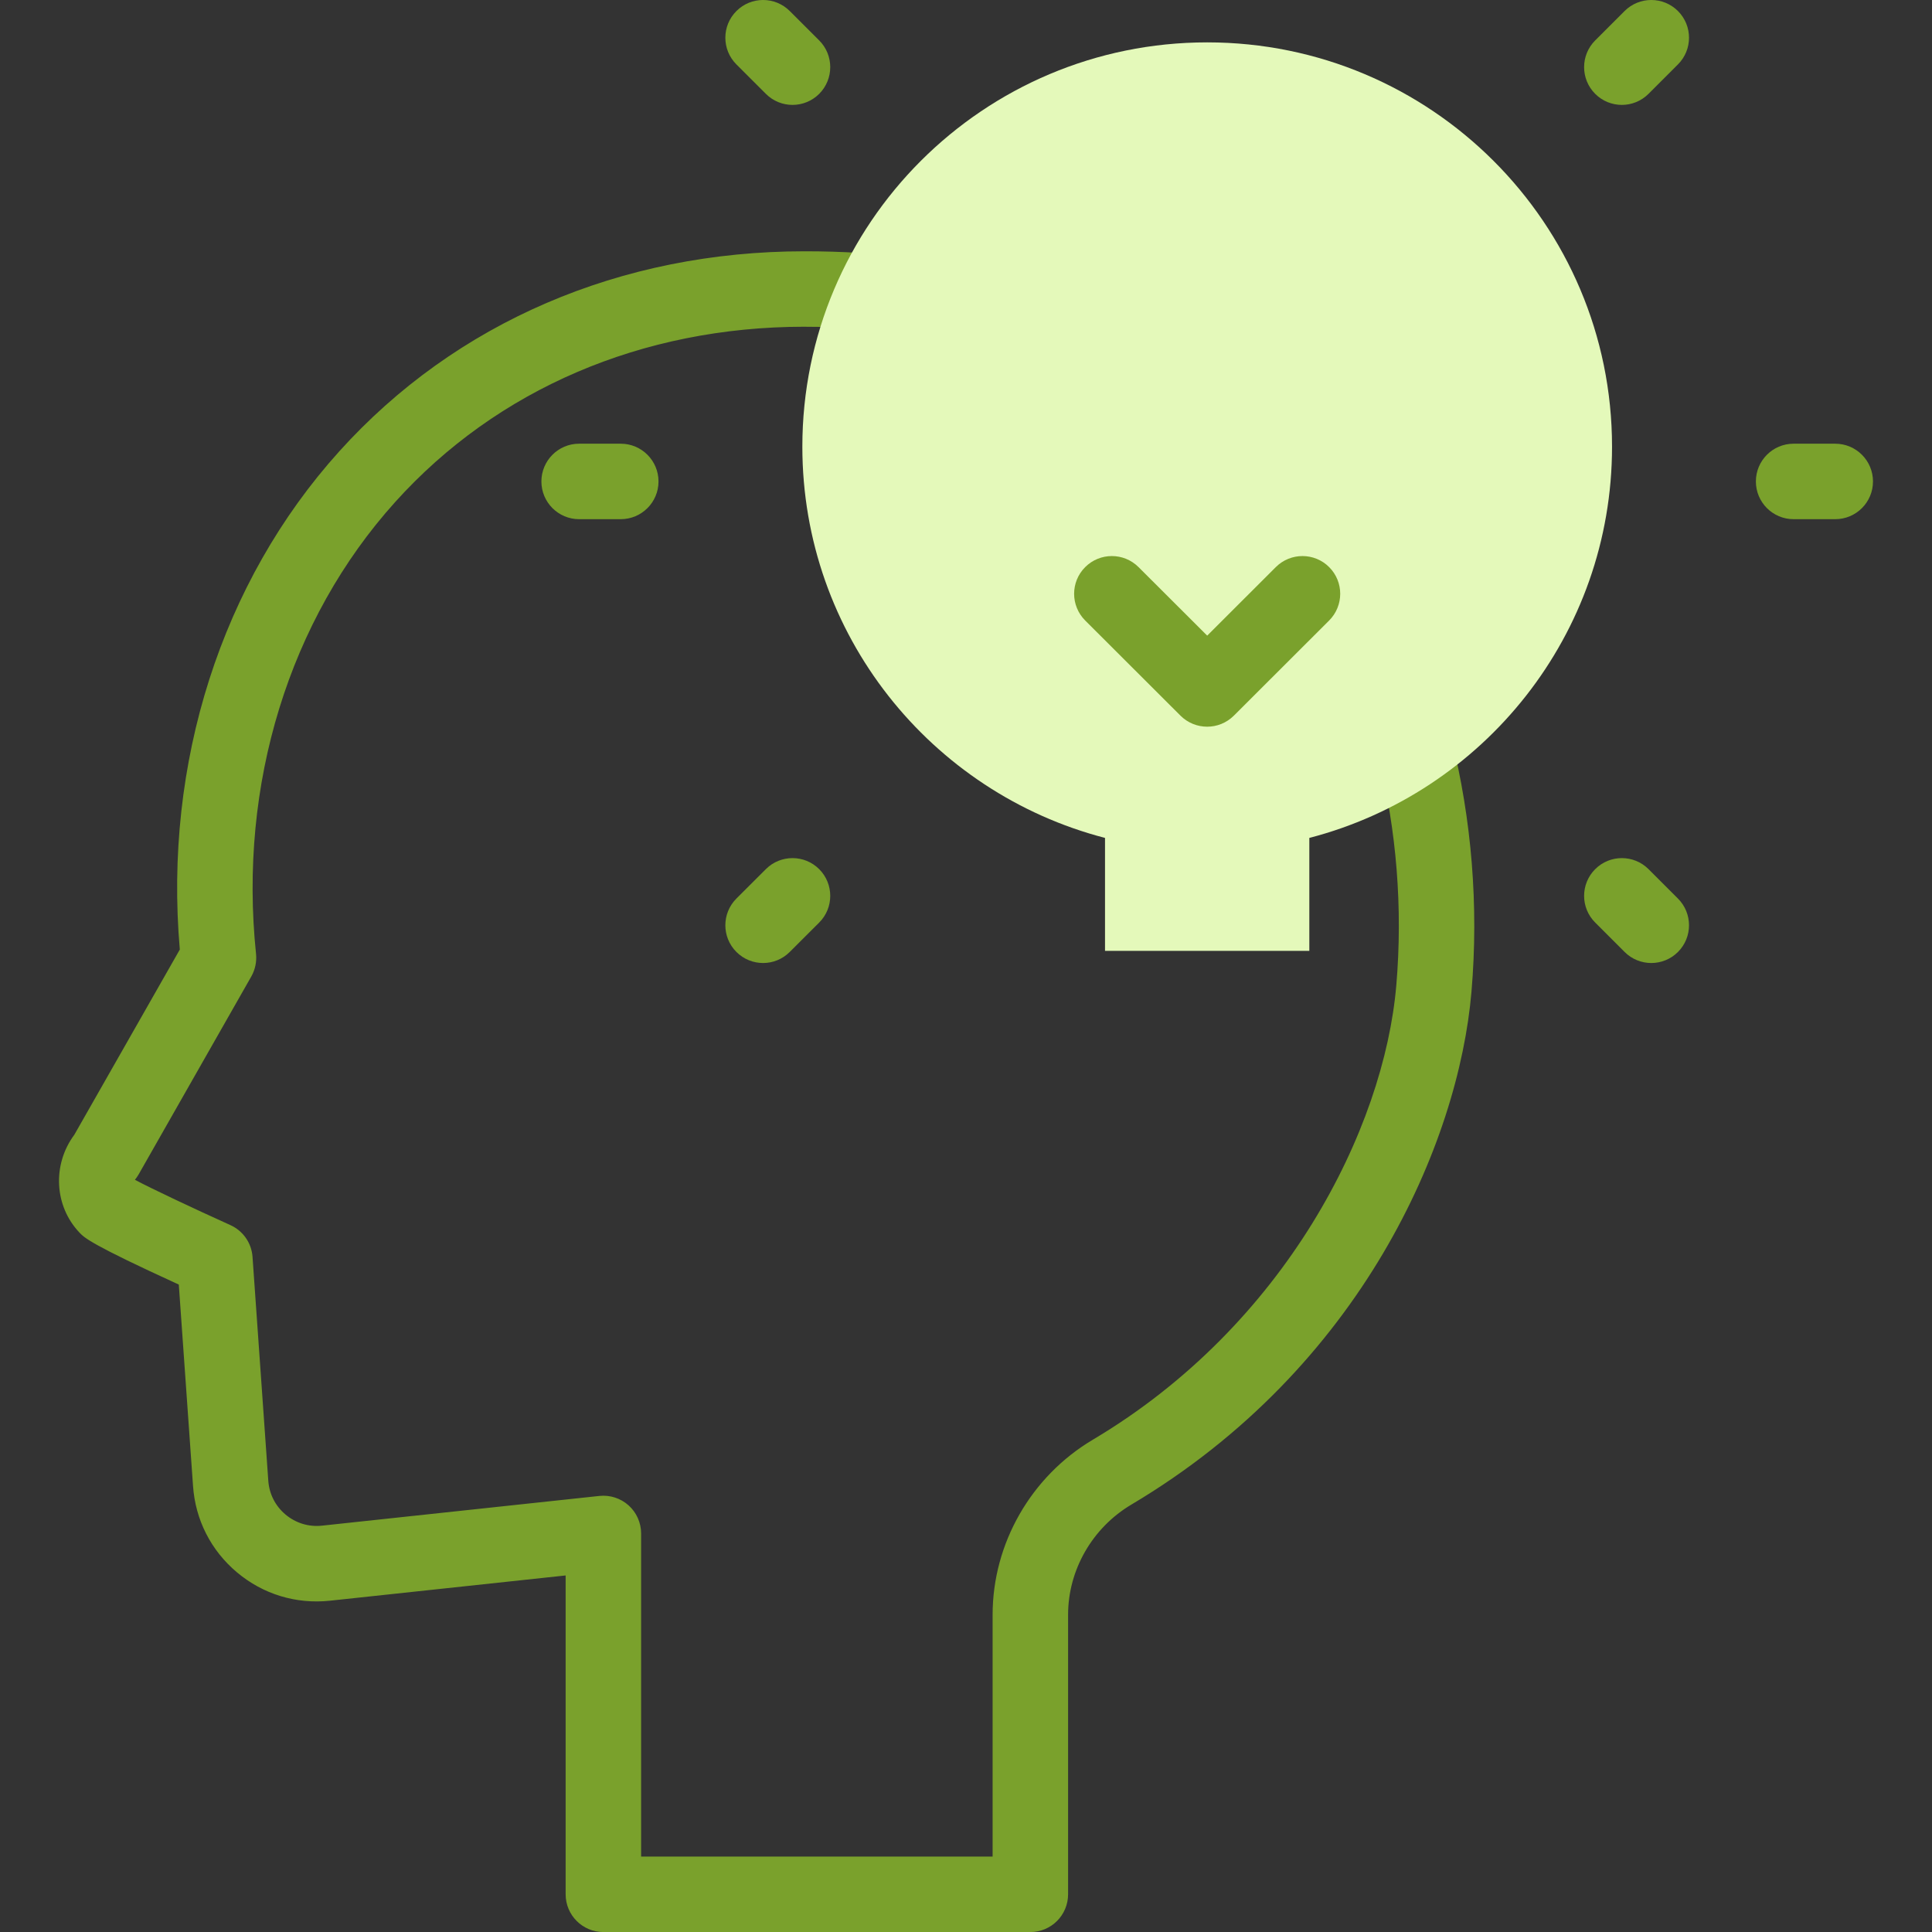 <svg width="44" height="44" viewBox="0 0 44 44" fill="none" xmlns="http://www.w3.org/2000/svg">
  <rect x="0" y="0" width="44" height="44" fill="#333333" stroke="none"/>
  <g clip-path="url(#clip0_2725_36653)">
    <path d="M41.796 10.105H40.848C40.373 10.105 39.989 10.49 39.989 10.965C39.989 11.439 40.373 11.824 40.848 11.824H41.796C42.271 11.824 42.656 11.439 42.656 10.965C42.656 10.49 42.271 10.105 41.796 10.105V10.105Z" fill="#7AA12C"/>
    <path d="M29.6 11.511C29.21 11.781 29.112 12.317 29.382 12.707C31.219 15.363 32.1 18.91 31.8 22.439C31.521 25.712 29.276 30.181 24.889 32.788C23.481 33.624 22.606 35.152 22.606 36.775V42.282H14.601V34.923C14.601 34.68 14.497 34.447 14.316 34.284C14.134 34.121 13.892 34.043 13.65 34.069L7.332 34.746C7.03 34.778 6.736 34.688 6.503 34.493C6.271 34.298 6.131 34.025 6.11 33.72L5.751 28.624C5.729 28.308 5.535 28.031 5.247 27.901C4.417 27.526 3.436 27.064 3.073 26.869C3.074 26.867 3.074 26.866 3.075 26.866C3.106 26.828 3.133 26.788 3.157 26.747L5.723 22.239C5.811 22.083 5.849 21.904 5.831 21.725C5.43 17.863 6.586 14.111 9.002 11.431C11.319 8.861 14.624 7.445 18.308 7.441C18.328 7.442 18.349 7.442 18.369 7.442C19.857 7.444 21.263 7.618 22.547 7.961C23.005 8.083 23.476 7.811 23.599 7.352C23.721 6.893 23.448 6.423 22.99 6.3C21.555 5.918 19.994 5.723 18.349 5.723L18.321 5.723C14.139 5.723 10.376 7.341 7.726 10.28C5.042 13.256 3.727 17.377 4.095 21.625L1.693 25.843C1.187 26.524 1.234 27.47 1.815 28.077C1.922 28.188 2.066 28.339 4.072 29.255L4.396 33.84C4.449 34.613 4.805 35.313 5.399 35.811C5.993 36.309 6.744 36.537 7.515 36.455L12.882 35.88V43.141C12.882 43.616 13.267 44.001 13.741 44.001H23.465C23.94 44.001 24.325 43.616 24.325 43.141V36.775C24.325 35.755 24.877 34.794 25.766 34.266C31.015 31.147 33.219 26.024 33.512 22.585C33.846 18.665 32.856 14.708 30.796 11.729C30.526 11.339 29.991 11.242 29.6 11.511V11.511Z" fill="#7AA12C"/>
    <path d="M13.189 10.105C12.715 10.105 12.33 10.49 12.33 10.965C12.33 11.439 12.715 11.824 13.189 11.824H14.137C14.612 11.824 14.997 11.439 14.997 10.965C14.997 10.49 14.612 10.105 14.137 10.105H13.189Z" fill="#7AA12C"/>
    <path d="M36.999 0.251L36.329 0.921C35.993 1.257 35.993 1.801 36.329 2.137C36.496 2.305 36.717 2.389 36.937 2.389C37.156 2.389 37.376 2.305 37.544 2.137L38.214 1.467C38.55 1.132 38.55 0.588 38.215 0.252C37.879 -0.084 37.335 -0.084 36.999 0.251V0.251Z" fill="#7AA12C"/>
    <path d="M17.442 19.794L16.771 20.464C16.436 20.8 16.435 21.344 16.771 21.68C16.939 21.848 17.159 21.932 17.379 21.932C17.599 21.932 17.818 21.848 17.986 21.68L18.657 21.01C18.992 20.675 18.992 20.131 18.657 19.795C18.322 19.459 17.777 19.459 17.442 19.794V19.794Z" fill="#7AA12C"/>
    <path d="M37.544 19.794C37.208 19.459 36.664 19.459 36.329 19.795C35.993 20.131 35.993 20.675 36.329 21.01L36.999 21.68C37.167 21.848 37.387 21.932 37.607 21.932C37.827 21.932 38.047 21.848 38.215 21.68C38.55 21.344 38.55 20.8 38.214 20.464L37.544 19.794Z" fill="#7AA12C"/>
    <path d="M17.442 2.137C17.609 2.305 17.829 2.389 18.049 2.389C18.269 2.389 18.489 2.305 18.657 2.137C18.992 1.801 18.992 1.257 18.657 0.921L17.986 0.251C17.65 -0.084 17.106 -0.084 16.771 0.252C16.435 0.588 16.436 1.132 16.771 1.467L17.442 2.137Z" fill="#7AA12C"/>
    <path d="M36.713 10.172C36.713 5.087 32.585 0.965 27.493 0.965C22.401 0.965 18.273 5.087 18.273 10.172C18.273 14.454 21.2 18.054 25.166 19.083V21.655H29.819V19.083C33.785 18.054 36.713 14.454 36.713 10.172V10.172Z" fill="#E4F9BA"/>
    <path d="M27.493 16.55C27.273 16.55 27.053 16.466 26.885 16.299L24.715 14.132C24.379 13.796 24.378 13.252 24.714 12.916C25.049 12.58 25.593 12.58 25.929 12.915L27.493 14.476L29.056 12.915C29.392 12.58 29.936 12.58 30.271 12.916C30.607 13.252 30.606 13.796 30.27 14.132L28.1 16.299C27.932 16.466 27.712 16.55 27.493 16.55V16.55Z" fill="#7AA12C"/>
  </g>
  <defs>
    <clipPath id="clip0_2725_36653">
      <rect width="44" height="44" fill="white"/>
    </clipPath>
  </defs>
</svg>
